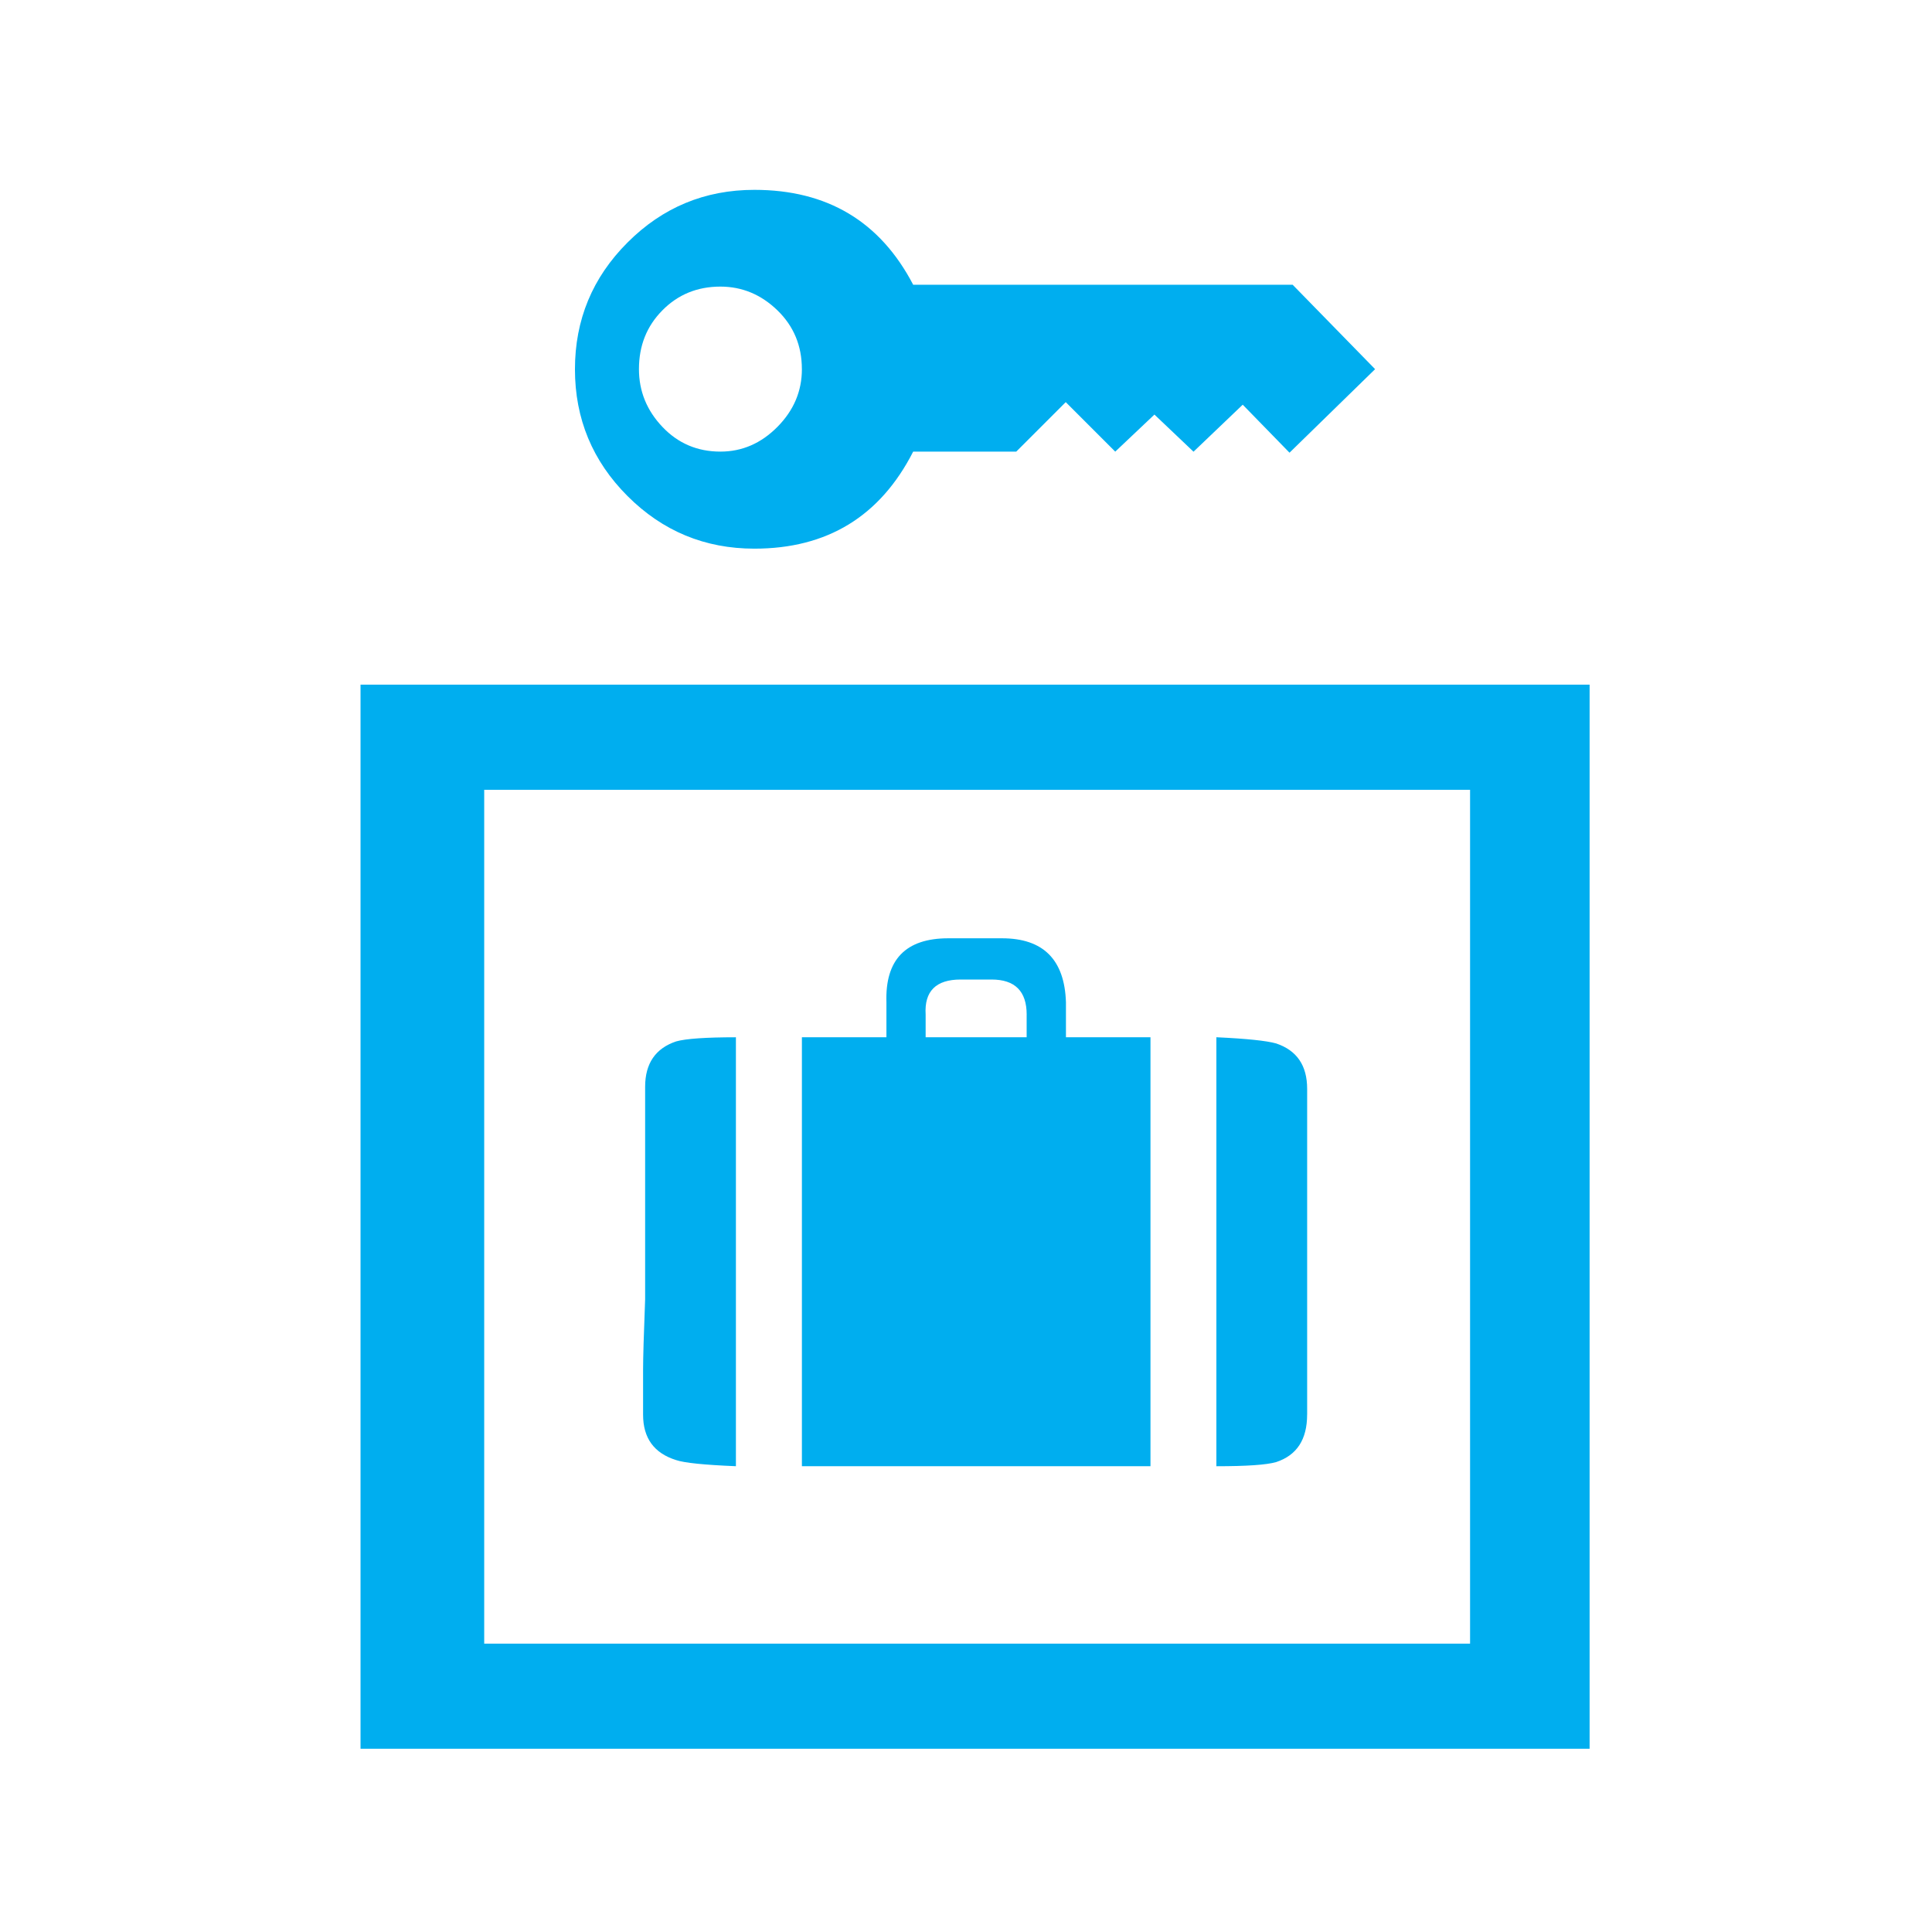 <svg xmlns="http://www.w3.org/2000/svg" viewBox="0 0 64 64">
  <path fill="#00AEEF" d="M52.658 57.93H11.943V22.68h40.715v35.25zm-3.96-3.484V26.164H16.04v28.283h32.655zm-3.143-42.22l-2.838 2.77-1.55-1.59-1.63 1.557-1.295-1.23-1.298 1.228-1.64-1.64-1.64 1.64H30.25c-1.094 2.144-2.848 3.214-5.26 3.214-1.64 0-3.04-.58-4.202-1.742-1.16-1.16-1.742-2.56-1.742-4.2 0-1.64.58-3.04 1.742-4.2 1.162-1.164 2.562-1.744 4.202-1.744 2.414 0 4.167 1.048 5.26 3.143h12.57l2.735 2.8zm-18.992 0c0-.772-.27-1.422-.81-1.946-.54-.523-1.17-.786-1.89-.786-.763 0-1.405.263-1.92.786-.52.524-.777 1.173-.777 1.947 0 .73.258 1.367.776 1.913.517.546 1.158.82 1.922.82.72 0 1.348-.273 1.89-.82.54-.546.81-1.183.81-1.913zM24.377 48.57c-1.048-.043-1.708-.11-1.98-.203-.73-.228-1.094-.728-1.094-1.503V45.36c0-.364.022-1.138.068-2.322V36c0-.772.344-1.273 1.027-1.502.318-.09.98-.137 1.98-.137v14.21zm13.73 0H26.564V34.36h2.8V33.2c-.045-1.41.638-2.118 2.05-2.118h1.777c1.368 0 2.074.707 2.12 2.118v1.16h2.8v14.21zM34.01 33.61c0-.774-.388-1.162-1.162-1.162h-1.025c-.82 0-1.207.388-1.16 1.162v.75h3.346v-.75zm9.29 13.253c0 .82-.34 1.344-1.024 1.57-.32.093-.98.138-1.982.138V34.36c1.002.047 1.662.115 1.982.206.684.23 1.025.73 1.025 1.503v10.79z"/>
</svg>
